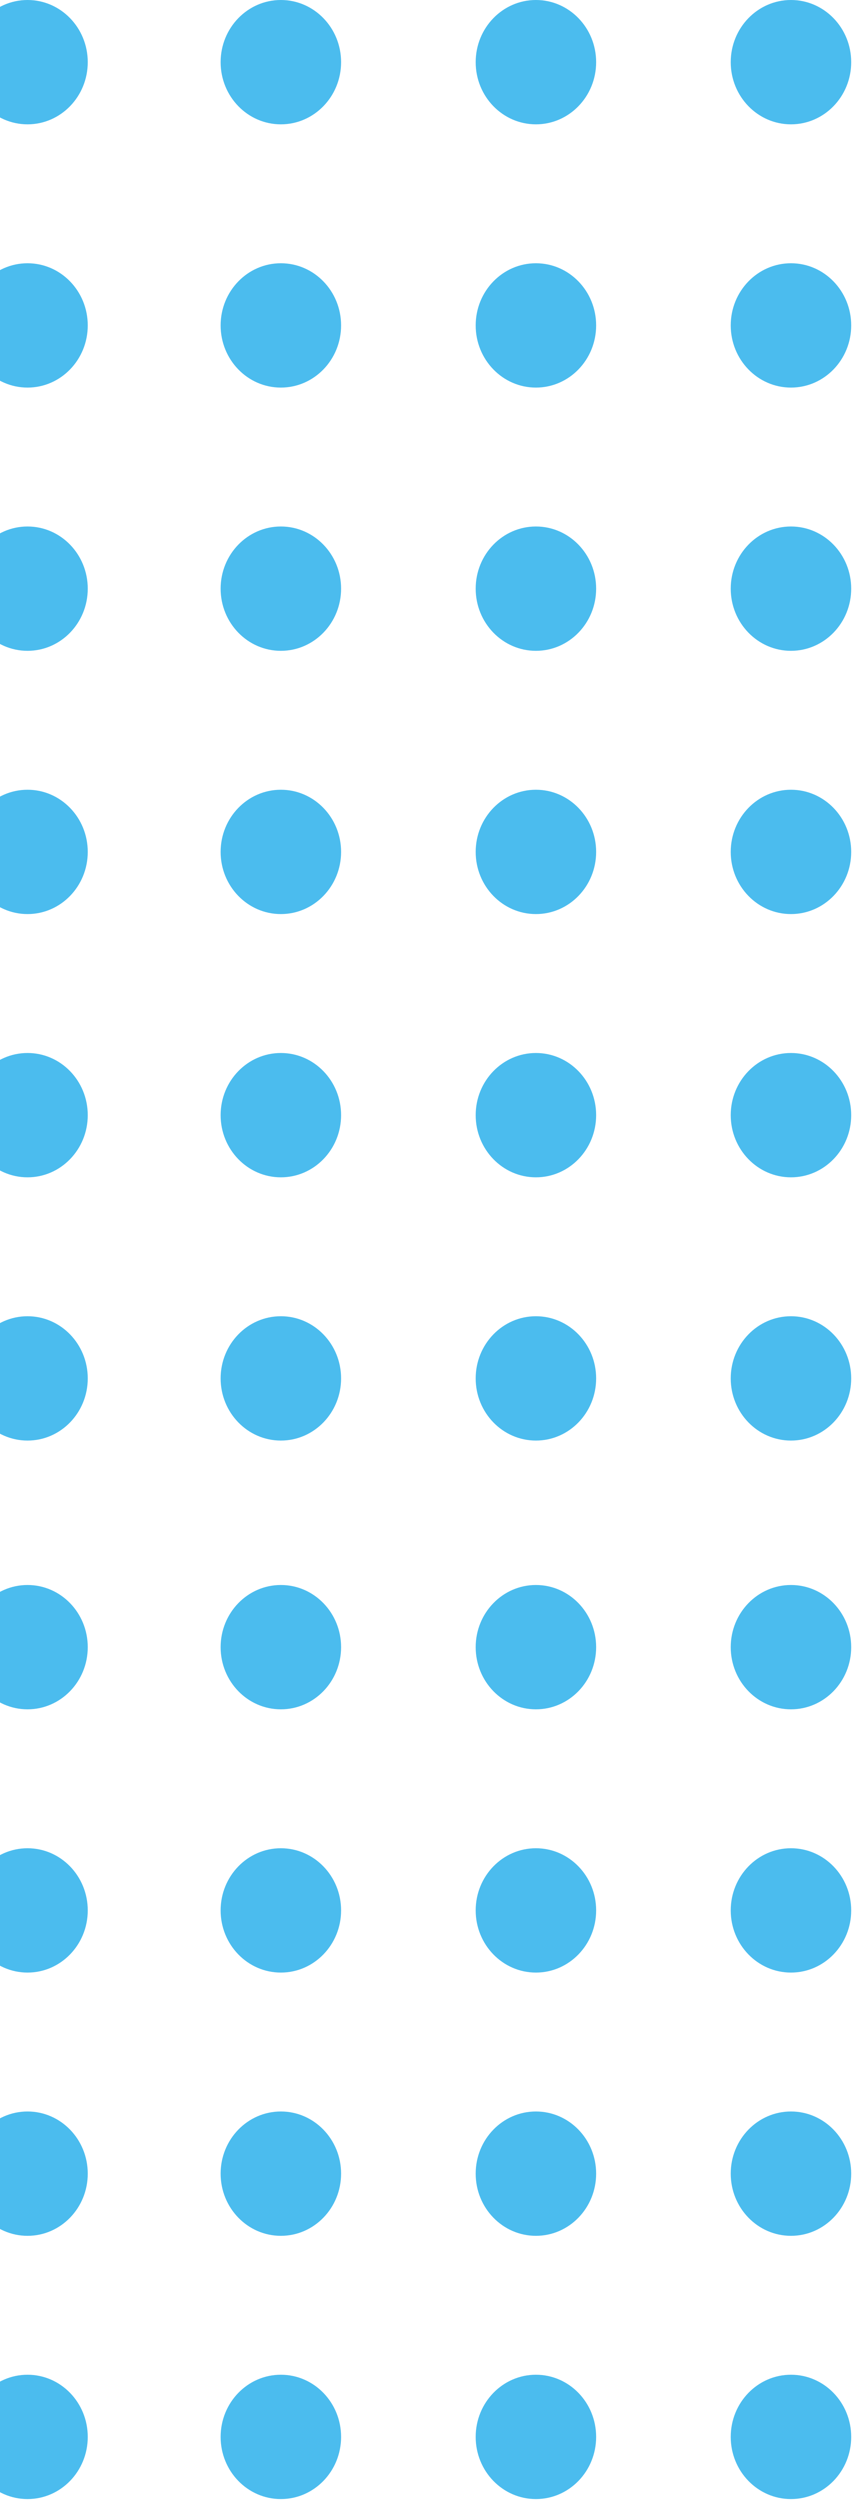 <svg xmlns="http://www.w3.org/2000/svg" width="99" height="290" viewBox="0 0 99 290" fill="none"><path fill-rule="evenodd" clip-rule="evenodd" d="M91.8 289.883C95.661 289.883 98.791 286.655 98.791 282.672C98.791 278.689 95.661 275.46 91.8 275.46C87.939 275.46 84.809 278.689 84.809 282.672C84.809 286.655 87.939 289.883 91.8 289.883ZM98.791 252.136C98.791 256.119 95.661 259.348 91.8 259.348C87.939 259.348 84.809 256.119 84.809 252.136C84.809 248.153 87.939 244.924 91.8 244.924C95.661 244.924 98.791 248.153 98.791 252.136ZM91.8 167.101C95.661 167.101 98.791 163.873 98.791 159.89C98.791 155.907 95.661 152.678 91.8 152.678C87.939 152.678 84.809 155.907 84.809 159.89C84.809 163.873 87.939 167.101 91.8 167.101ZM98.791 129.354C98.791 133.337 95.661 136.566 91.8 136.566C87.939 136.566 84.809 133.337 84.809 129.354C84.809 125.371 87.939 122.143 91.8 122.143C95.661 122.143 98.791 125.371 98.791 129.354ZM91.8 106.03C95.661 106.03 98.791 102.801 98.791 98.819C98.791 94.836 95.661 91.607 91.8 91.607C87.939 91.607 84.809 94.836 84.809 98.819C84.809 102.801 87.939 106.03 91.8 106.03ZM98.791 68.283C98.791 72.266 95.661 75.494 91.8 75.494C87.939 75.494 84.809 72.266 84.809 68.283C84.809 64.3 87.939 61.071 91.8 61.071C95.661 61.071 98.791 64.3 98.791 68.283ZM91.8 44.959C95.661 44.959 98.791 41.73 98.791 37.747C98.791 33.764 95.661 30.536 91.8 30.536C87.939 30.536 84.809 33.764 84.809 37.747C84.809 41.73 87.939 44.959 91.8 44.959ZM98.791 7.212C98.791 11.194 95.661 14.423 91.8 14.423C87.939 14.423 84.809 11.194 84.809 7.212C84.809 3.229 87.939 3.81472e-06 91.8 3.81472e-06C95.661 3.81472e-06 98.791 3.229 98.791 7.212ZM62.199 14.423C66.059 14.423 69.189 11.194 69.189 7.212C69.189 3.229 66.059 -1.43074e-06 62.199 -1.59951e-06C58.338 -1.76828e-06 55.208 3.229 55.208 7.212C55.208 11.194 58.338 14.423 62.199 14.423ZM10.185 129.354C10.185 133.337 7.056 136.566 3.195 136.566C-0.666 136.566 -3.796 133.337 -3.796 129.354C-3.796 125.371 -0.666 122.143 3.195 122.143C7.056 122.143 10.185 125.371 10.185 129.354ZM10.185 7.212C10.185 11.194 7.056 14.423 3.195 14.423C-0.666 14.423 -3.796 11.194 -3.796 7.212C-3.796 3.229 -0.666 -1.90732e-06 3.195 -1.90732e-06C7.056 -1.90732e-06 10.185 3.229 10.185 7.212ZM-19.416 7.212C-19.416 11.194 -22.546 14.423 -26.407 14.423C-30.268 14.423 -33.398 11.194 -33.398 7.212C-33.398 3.229 -30.268 -5.64135e-06 -26.407 -5.47259e-06C-22.546 -5.30382e-06 -19.416 3.229 -19.416 7.212ZM-56.008 14.423C-52.148 14.423 -49.018 11.194 -49.018 7.212C-49.018 3.229 -52.148 -3.81467e-06 -56.008 -3.81467e-06C-59.87 -3.81467e-06 -62.999 3.229 -62.999 7.212C-62.999 11.194 -59.87 14.423 -56.008 14.423ZM-19.416 37.747C-19.416 41.73 -22.546 44.959 -26.407 44.959C-30.268 44.959 -33.398 41.73 -33.398 37.747C-33.398 33.764 -30.268 30.536 -26.407 30.536C-22.546 30.536 -19.416 33.764 -19.416 37.747ZM3.195 44.959C7.056 44.959 10.185 41.73 10.185 37.747C10.185 33.764 7.056 30.536 3.195 30.536C-0.666 30.536 -3.796 33.764 -3.796 37.747C-3.796 41.73 -0.666 44.959 3.195 44.959ZM-49.018 37.747C-49.018 41.73 -52.148 44.959 -56.008 44.959C-59.87 44.959 -62.999 41.73 -62.999 37.747C-62.999 33.764 -59.87 30.536 -56.008 30.536C-52.148 30.536 -49.018 33.764 -49.018 37.747ZM-26.407 75.494C-22.546 75.494 -19.416 72.266 -19.416 68.283C-19.416 64.3 -22.546 61.071 -26.407 61.071C-30.268 61.071 -33.398 64.3 -33.398 68.283C-33.398 72.266 -30.268 75.494 -26.407 75.494ZM10.185 68.283C10.185 72.266 7.056 75.494 3.195 75.494C-0.666 75.494 -3.796 72.266 -3.796 68.283C-3.796 64.3 -0.666 61.071 3.195 61.071C7.056 61.071 10.185 64.3 10.185 68.283ZM-56.008 75.494C-52.148 75.494 -49.018 72.266 -49.018 68.283C-49.018 64.3 -52.148 61.071 -56.008 61.071C-59.87 61.071 -62.999 64.3 -62.999 68.283C-62.999 72.266 -59.87 75.494 -56.008 75.494ZM-19.416 98.819C-19.416 102.801 -22.546 106.03 -26.407 106.03C-30.268 106.03 -33.398 102.801 -33.398 98.819C-33.398 94.836 -30.268 91.607 -26.407 91.607C-22.546 91.607 -19.416 94.836 -19.416 98.819ZM3.195 106.03C7.056 106.03 10.185 102.801 10.185 98.819C10.185 94.836 7.056 91.607 3.195 91.607C-0.666 91.607 -3.796 94.836 -3.796 98.819C-3.796 102.801 -0.666 106.03 3.195 106.03ZM-49.018 98.819C-49.018 102.801 -52.148 106.03 -56.008 106.03C-59.87 106.03 -62.999 102.801 -62.999 98.819C-62.999 94.836 -59.87 91.607 -56.008 91.607C-52.148 91.607 -49.018 94.836 -49.018 98.819ZM-26.407 136.566C-22.546 136.566 -19.416 133.337 -19.416 129.354C-19.416 125.371 -22.546 122.143 -26.407 122.143C-30.268 122.143 -33.398 125.371 -33.398 129.354C-33.398 133.337 -30.268 136.566 -26.407 136.566ZM-56.008 136.566C-52.148 136.566 -49.018 133.337 -49.018 129.354C-49.018 125.371 -52.148 122.143 -56.008 122.143C-59.87 122.143 -62.999 125.371 -62.999 129.354C-62.999 133.337 -59.87 136.566 -56.008 136.566ZM-19.416 159.89C-19.416 163.873 -22.546 167.101 -26.407 167.101C-30.268 167.101 -33.398 163.873 -33.398 159.89C-33.398 155.907 -30.268 152.678 -26.407 152.678C-22.546 152.678 -19.416 155.907 -19.416 159.89ZM3.195 167.101C7.056 167.101 10.185 163.873 10.185 159.89C10.185 155.907 7.056 152.678 3.195 152.678C-0.666 152.678 -3.796 155.907 -3.796 159.89C-3.796 163.873 -0.666 167.101 3.195 167.101ZM-49.018 159.89C-49.018 163.873 -52.148 167.101 -56.008 167.101C-59.87 167.101 -62.999 163.873 -62.999 159.89C-62.999 155.907 -59.87 152.678 -56.008 152.678C-52.148 152.678 -49.018 155.907 -49.018 159.89ZM-26.407 198.276C-22.546 198.276 -19.416 195.048 -19.416 191.065C-19.416 187.082 -22.546 183.853 -26.407 183.853C-30.268 183.853 -33.398 187.082 -33.398 191.065C-33.398 195.048 -30.268 198.276 -26.407 198.276ZM10.185 191.065C10.185 195.048 7.056 198.276 3.195 198.276C-0.666 198.276 -3.796 195.048 -3.796 191.065C-3.796 187.082 -0.666 183.853 3.195 183.853C7.056 183.853 10.185 187.082 10.185 191.065ZM-56.008 198.276C-52.148 198.276 -49.018 195.048 -49.018 191.065C-49.018 187.082 -52.148 183.853 -56.008 183.853C-59.87 183.853 -62.999 187.082 -62.999 191.065C-62.999 195.048 -59.87 198.276 -56.008 198.276ZM-19.416 221.6C-19.416 225.583 -22.546 228.812 -26.407 228.812C-30.268 228.812 -33.398 225.583 -33.398 221.6C-33.398 217.617 -30.268 214.389 -26.407 214.389C-22.546 214.389 -19.416 217.617 -19.416 221.6ZM3.195 228.812C7.056 228.812 10.185 225.583 10.185 221.6C10.185 217.617 7.056 214.389 3.195 214.389C-0.666 214.389 -3.796 217.617 -3.796 221.6C-3.796 225.583 -0.666 228.812 3.195 228.812ZM-49.018 221.6C-49.018 225.583 -52.148 228.812 -56.008 228.812C-59.87 228.812 -62.999 225.583 -62.999 221.6C-62.999 217.618 -59.87 214.389 -56.008 214.389C-52.148 214.389 -49.018 217.618 -49.018 221.6ZM-26.407 259.348C-22.546 259.348 -19.416 256.119 -19.416 252.136C-19.416 248.153 -22.546 244.924 -26.407 244.924C-30.268 244.924 -33.398 248.153 -33.398 252.136C-33.398 256.119 -30.268 259.348 -26.407 259.348ZM10.185 252.136C10.185 256.119 7.056 259.348 3.195 259.348C-0.666 259.348 -3.796 256.119 -3.796 252.136C-3.796 248.153 -0.666 244.924 3.195 244.924C7.056 244.924 10.185 248.153 10.185 252.136ZM-56.008 259.348C-52.148 259.348 -49.018 256.119 -49.018 252.136C-49.018 248.153 -52.148 244.924 -56.008 244.924C-59.87 244.924 -62.999 248.153 -62.999 252.136C-62.999 256.119 -59.87 259.348 -56.008 259.348ZM-19.416 282.672C-19.416 286.655 -22.546 289.883 -26.407 289.883C-30.268 289.883 -33.398 286.655 -33.398 282.672C-33.398 278.689 -30.268 275.46 -26.407 275.46C-22.546 275.46 -19.416 278.689 -19.416 282.672ZM3.195 289.883C7.056 289.883 10.185 286.655 10.185 282.672C10.185 278.689 7.056 275.46 3.195 275.46C-0.666 275.46 -3.796 278.689 -3.796 282.672C-3.796 286.655 -0.666 289.883 3.195 289.883ZM-49.018 282.672C-49.018 286.655 -52.148 289.883 -56.008 289.883C-59.87 289.883 -62.999 286.655 -62.999 282.672C-62.999 278.689 -59.87 275.46 -56.008 275.46C-52.148 275.46 -49.018 278.689 -49.018 282.672ZM32.597 14.423C36.458 14.423 39.588 11.194 39.588 7.212C39.588 3.229 36.458 -2.72467e-06 32.597 -2.89343e-06C28.736 -3.0622e-06 25.606 3.229 25.606 7.212C25.606 11.194 28.736 14.423 32.597 14.423ZM69.189 37.747C69.189 41.73 66.059 44.959 62.199 44.959C58.338 44.959 55.208 41.73 55.208 37.747C55.208 33.764 58.338 30.536 62.199 30.536C66.059 30.536 69.189 33.764 69.189 37.747ZM39.588 37.747C39.588 41.73 36.458 44.959 32.597 44.959C28.736 44.959 25.606 41.73 25.606 37.747C25.606 33.764 28.736 30.536 32.597 30.536C36.458 30.536 39.588 33.764 39.588 37.747ZM62.199 75.494C66.059 75.494 69.189 72.266 69.189 68.283C69.189 64.3 66.059 61.071 62.199 61.071C58.338 61.071 55.208 64.3 55.208 68.283C55.208 72.266 58.338 75.494 62.199 75.494ZM32.597 75.494C36.458 75.494 39.588 72.266 39.588 68.283C39.588 64.3 36.458 61.071 32.597 61.071C28.736 61.071 25.606 64.3 25.606 68.283C25.606 72.266 28.736 75.494 32.597 75.494ZM69.189 98.819C69.189 102.801 66.059 106.03 62.199 106.03C58.338 106.03 55.208 102.801 55.208 98.819C55.208 94.836 58.338 91.607 62.199 91.607C66.059 91.607 69.189 94.836 69.189 98.819ZM39.588 98.819C39.588 102.801 36.458 106.03 32.597 106.03C28.736 106.03 25.606 102.801 25.606 98.819C25.606 94.836 28.736 91.607 32.597 91.607C36.458 91.607 39.588 94.836 39.588 98.819ZM62.199 136.566C66.059 136.566 69.189 133.337 69.189 129.354C69.189 125.371 66.059 122.143 62.199 122.143C58.338 122.143 55.208 125.371 55.208 129.354C55.208 133.337 58.338 136.566 62.199 136.566ZM32.597 136.566C36.458 136.566 39.588 133.337 39.588 129.354C39.588 125.371 36.458 122.143 32.597 122.143C28.736 122.143 25.606 125.371 25.606 129.354C25.606 133.337 28.736 136.566 32.597 136.566ZM69.189 159.89C69.189 163.873 66.059 167.101 62.199 167.101C58.338 167.101 55.208 163.873 55.208 159.89C55.208 155.907 58.338 152.678 62.199 152.678C66.059 152.678 69.189 155.907 69.189 159.89ZM39.588 159.89C39.588 163.873 36.458 167.101 32.597 167.101C28.736 167.101 25.606 163.873 25.606 159.89C25.606 155.907 28.736 152.678 32.597 152.678C36.458 152.678 39.588 155.907 39.588 159.89ZM62.199 198.276C66.059 198.276 69.189 195.048 69.189 191.065C69.189 187.082 66.059 183.853 62.199 183.853C58.338 183.853 55.208 187.082 55.208 191.065C55.208 195.048 58.338 198.276 62.199 198.276ZM98.791 191.065C98.791 195.048 95.661 198.276 91.8 198.276C87.939 198.276 84.809 195.048 84.809 191.065C84.809 187.082 87.939 183.853 91.8 183.853C95.661 183.853 98.791 187.082 98.791 191.065ZM32.597 198.276C36.458 198.276 39.588 195.048 39.588 191.065C39.588 187.082 36.458 183.853 32.597 183.853C28.736 183.853 25.606 187.082 25.606 191.065C25.606 195.048 28.736 198.276 32.597 198.276ZM69.189 221.6C69.189 225.583 66.059 228.812 62.199 228.812C58.338 228.812 55.208 225.583 55.208 221.6C55.208 217.617 58.338 214.389 62.199 214.389C66.059 214.389 69.189 217.617 69.189 221.6ZM91.8 228.812C95.661 228.812 98.791 225.583 98.791 221.6C98.791 217.617 95.661 214.389 91.8 214.389C87.939 214.389 84.809 217.617 84.809 221.6C84.809 225.583 87.939 228.812 91.8 228.812ZM39.588 221.6C39.588 225.583 36.458 228.812 32.597 228.812C28.736 228.812 25.606 225.583 25.606 221.6C25.606 217.618 28.736 214.389 32.597 214.389C36.458 214.389 39.588 217.618 39.588 221.6ZM62.199 259.348C66.059 259.348 69.189 256.119 69.189 252.136C69.189 248.153 66.059 244.924 62.199 244.924C58.338 244.924 55.208 248.153 55.208 252.136C55.208 256.119 58.338 259.348 62.199 259.348ZM32.597 259.348C36.458 259.348 39.588 256.119 39.588 252.136C39.588 248.153 36.458 244.924 32.597 244.924C28.736 244.924 25.606 248.153 25.606 252.136C25.606 256.119 28.736 259.348 32.597 259.348ZM69.189 282.672C69.189 286.655 66.059 289.883 62.199 289.883C58.338 289.883 55.208 286.655 55.208 282.672C55.208 278.689 58.338 275.46 62.199 275.46C66.059 275.46 69.189 278.689 69.189 282.672ZM39.588 282.672C39.588 286.655 36.458 289.883 32.597 289.883C28.736 289.883 25.606 286.655 25.606 282.672C25.606 278.689 28.736 275.46 32.597 275.46C36.458 275.46 39.588 278.689 39.588 282.672Z" fill="#4BBCEE"></path></svg>